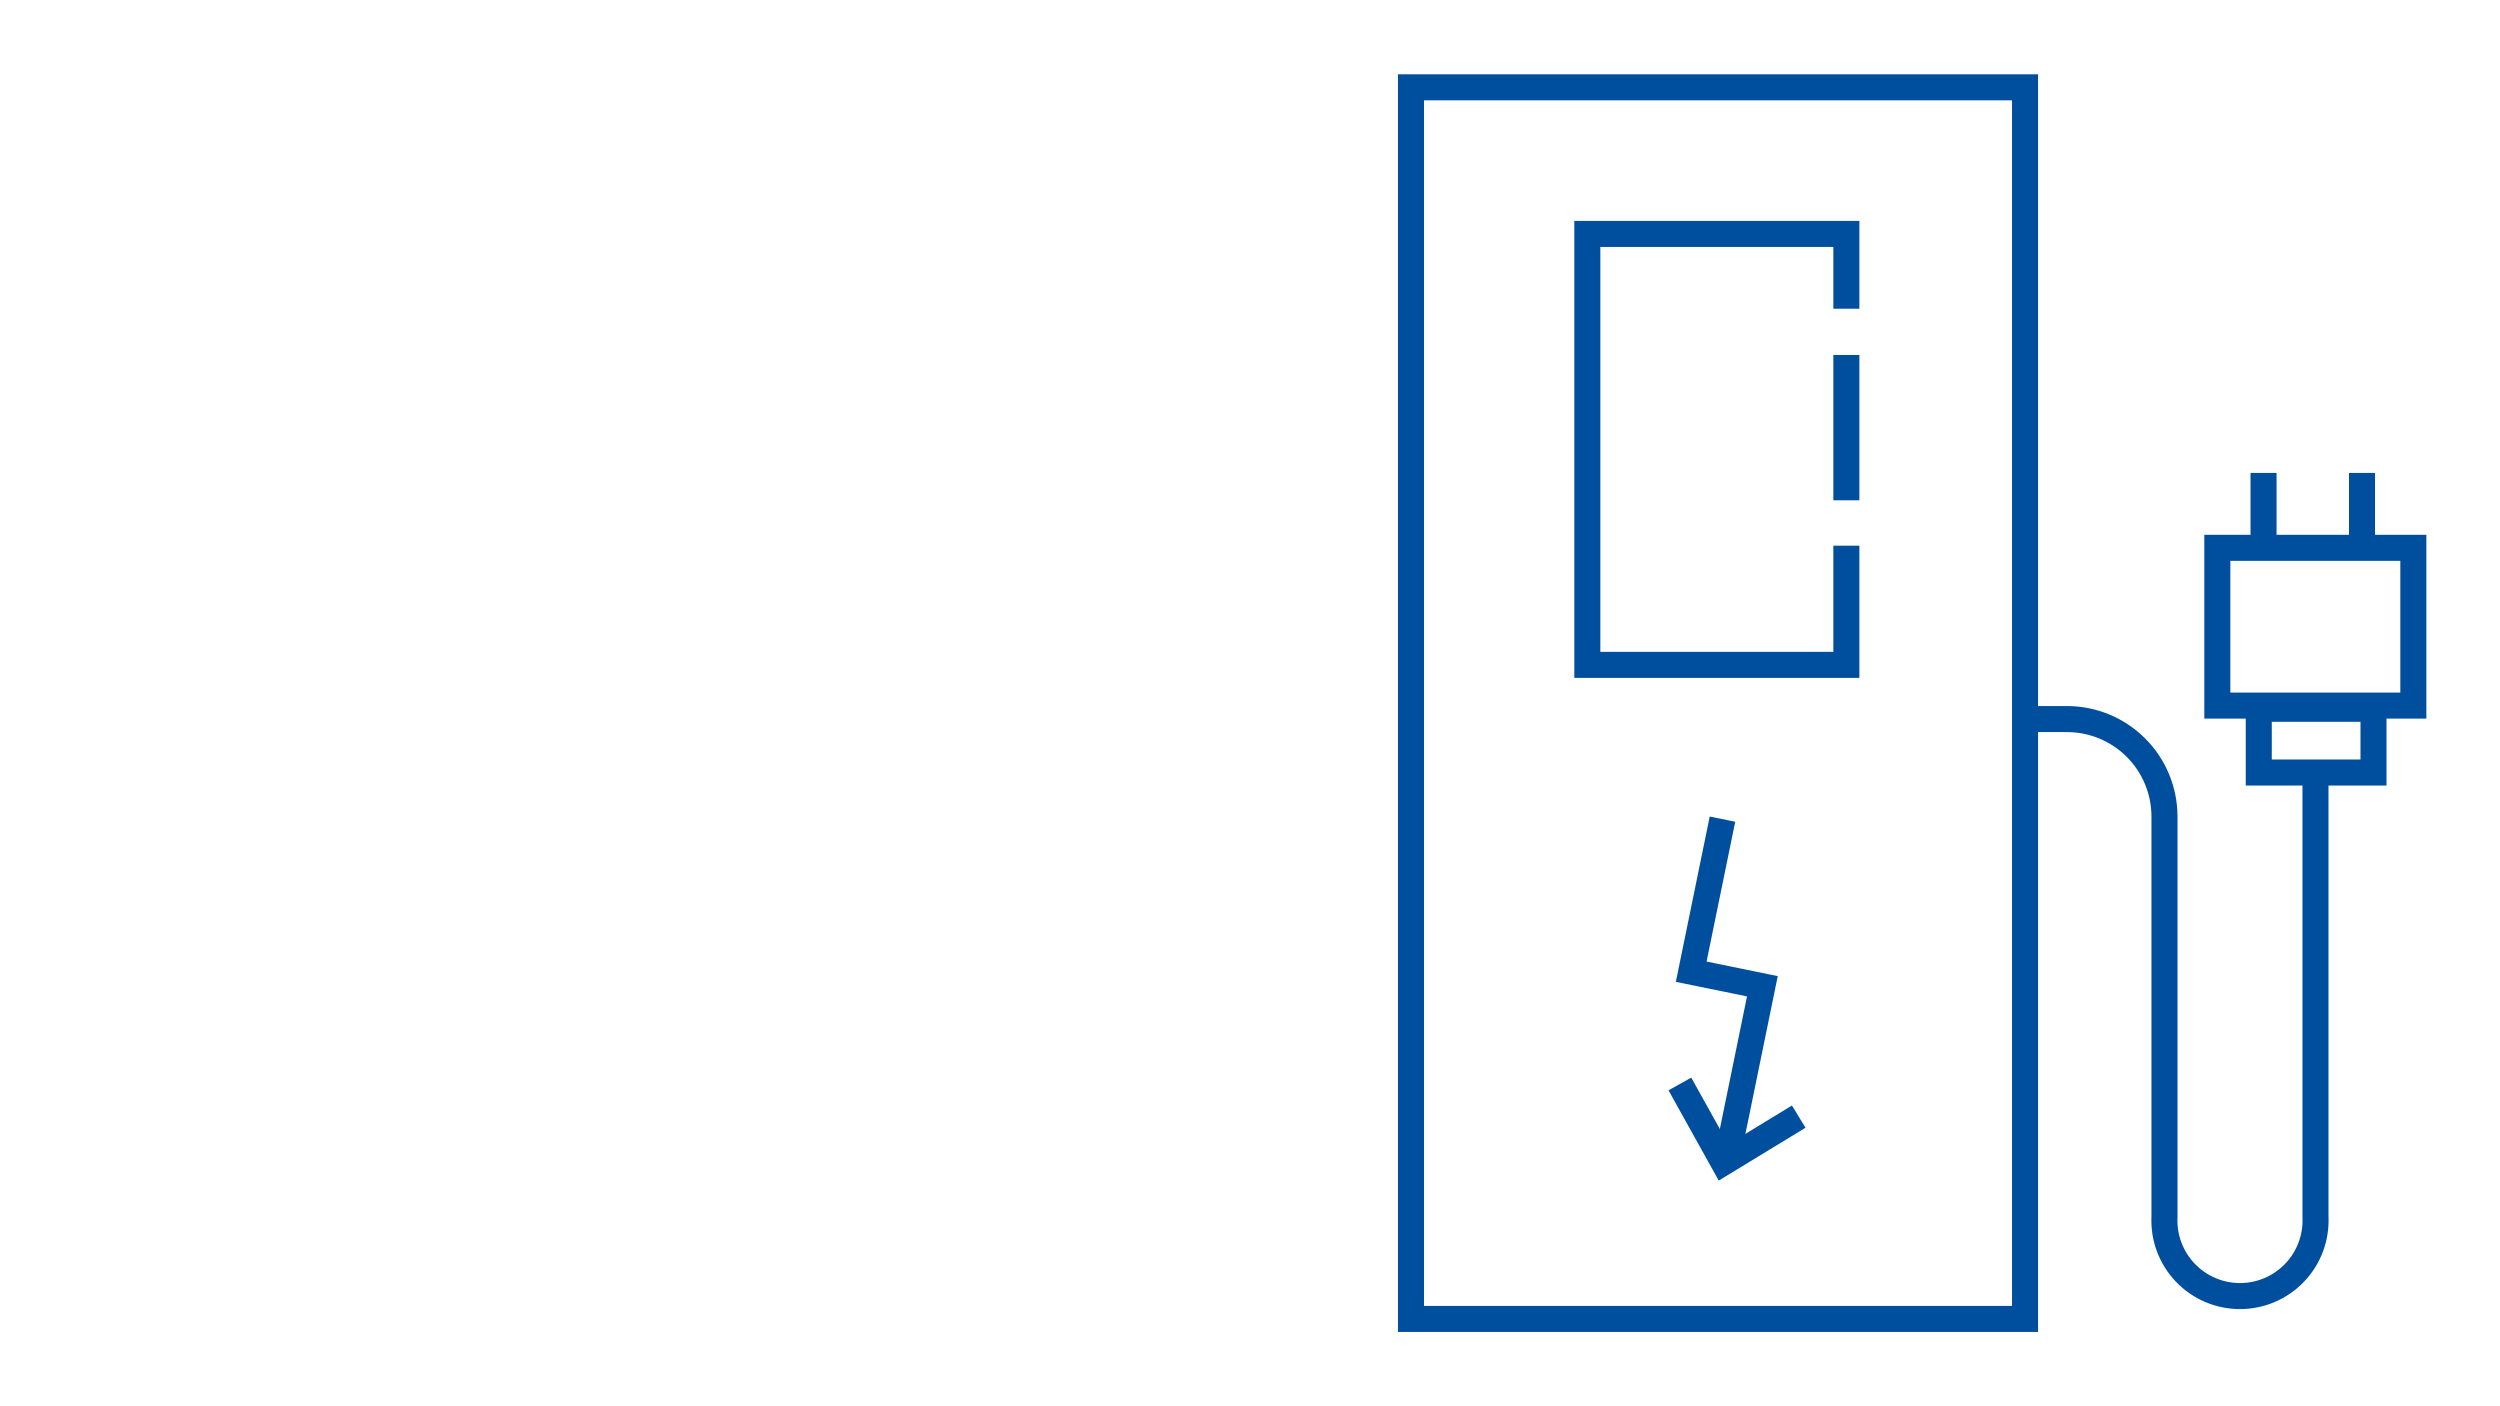 <?xml version="1.0" encoding="UTF-8"?><svg xmlns="http://www.w3.org/2000/svg" id="Ebene_13" viewBox="0 0 1920 1080"><defs><style>.cls-1{stroke:#004f9f;}.cls-1,.cls-2{fill:none;stroke-miterlimit:10;stroke-width:20px;}.cls-2{stroke:#004f9f;}</style></defs><rect class="cls-1" x="1083.63" y="67.06" width="471.6" height="945.88"></rect><line class="cls-1" x1="1418.01" y1="272.62" x2="1418.01" y2="384.23"></line><polyline class="cls-1" points="1418.01 419.09 1418.01 510.62 1219.07 510.62 1219.07 179.66 1418.01 179.66 1418.01 237.1"></polyline><polyline class="cls-2" points="1322.86 629.1 1298.85 746.26 1353.51 757.46 1325.95 891.95"></polyline><polyline class="cls-2" points="1381.42 857.57 1323.67 892.74 1290.15 832.49"></polyline><path class="cls-1" d="M1778.29,595.2v339.43c.74,15.85-5.04,31.31-15.99,42.79-10.96,11.48-26.13,17.97-42,17.97s-31.04-6.49-41.99-17.97c-10.96-11.48-16.73-26.94-15.99-42.79v-307.63c-.03-19.83-7.94-38.85-21.97-52.86-14.04-14.01-33.06-21.89-52.9-21.89h-36.55"></path><rect class="cls-1" x="1702.91" y="420.73" width="150.54" height="121.16"></rect><rect class="cls-1" x="1734.73" y="544.34" width="88.12" height="48.95"></rect><line class="cls-1" x1="1738.4" y1="417.05" x2="1738.4" y2="363.2"></line><line class="cls-1" x1="1814.01" y1="417.05" x2="1814.01" y2="363.2"></line></svg> 